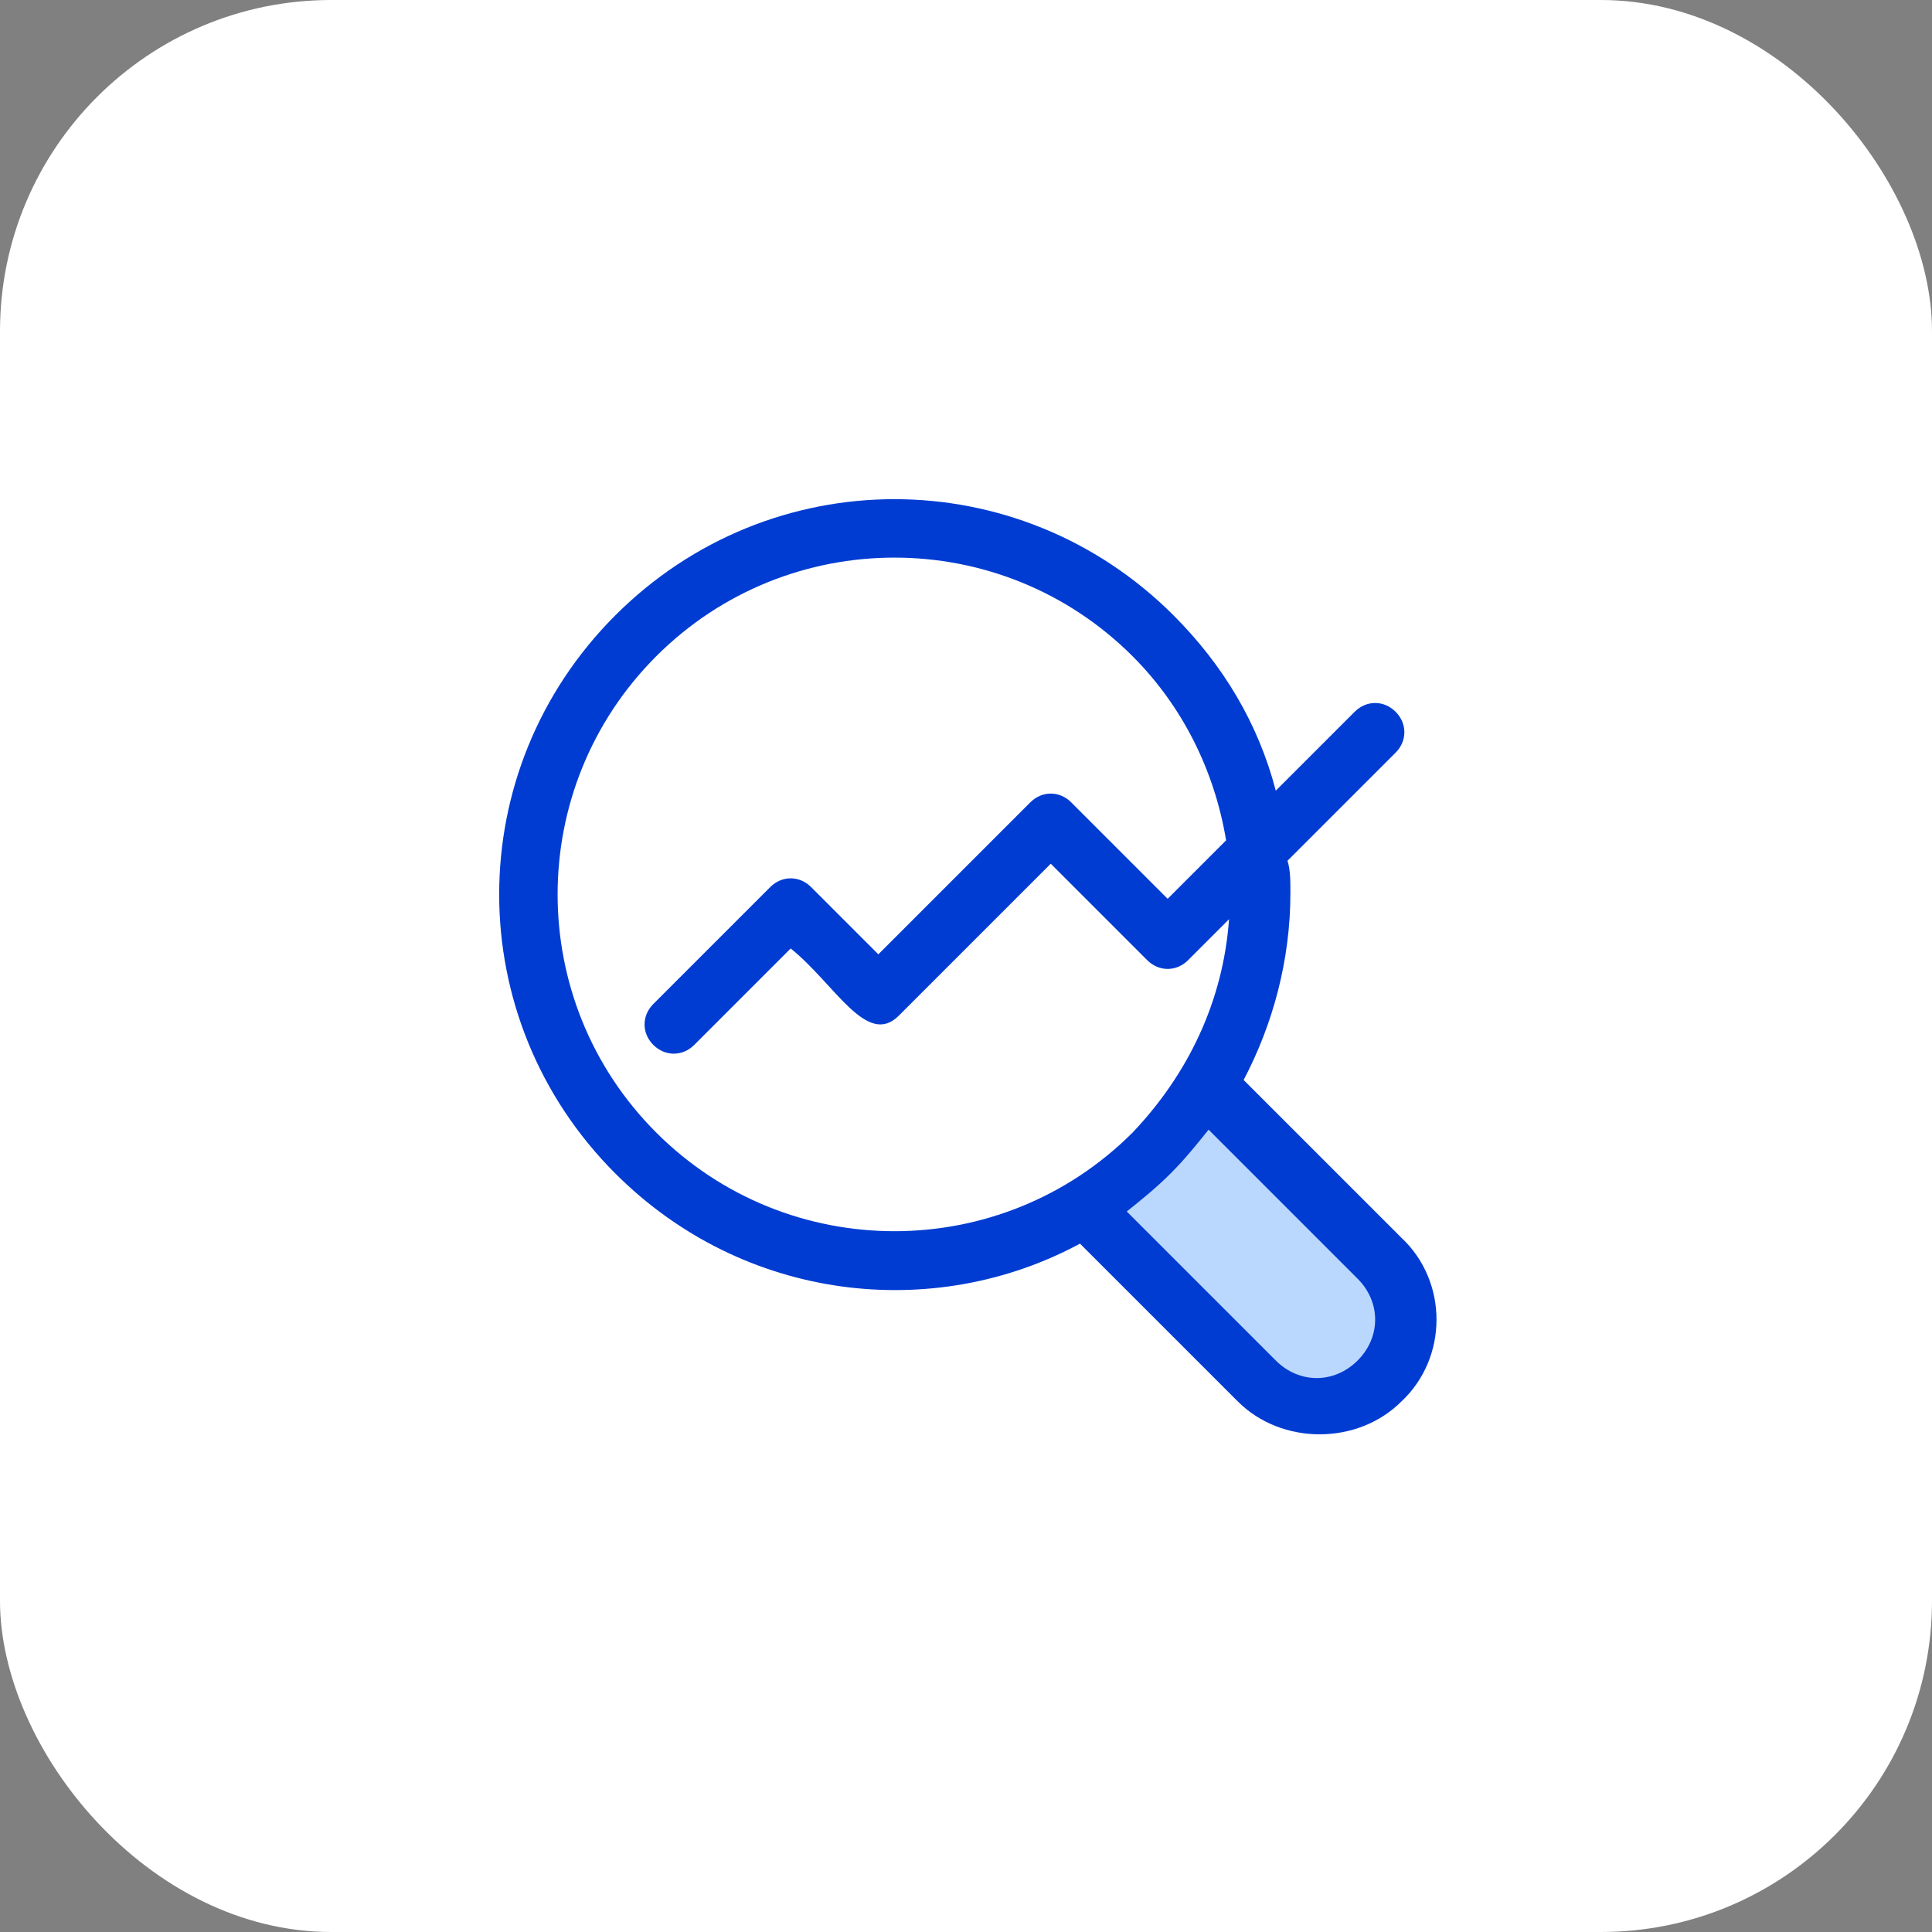 <svg width="70" height="70" viewBox="0 0 70 70" fill="none" xmlns="http://www.w3.org/2000/svg">
<rect x="0" y="0" width="70" height="70" fill="#808080" stroke="none"/>
<rect width="70" height="70" rx="12" fill="white"/>
<path d="M43.5 40L40 44L46.5 50.5H49.5L51 46.5L43.5 40Z" fill="#BAD7FE"/>
<path d="M39.13 45.059L44.848 50.777C46.436 52.365 49.189 52.365 50.777 50.777C52.471 49.188 52.471 46.435 50.777 44.847L45.059 39.13C46.118 37.118 46.754 34.788 46.754 32.353C46.754 31.93 46.754 31.506 46.648 31.188L50.565 27.271C50.989 26.847 50.989 26.212 50.565 25.788C50.142 25.365 49.507 25.365 49.083 25.788L46.224 28.647C45.589 26.212 44.318 24.094 42.518 22.294C36.907 16.683 27.907 16.683 22.295 22.294C16.683 27.906 16.683 36.906 22.295 42.518C26.954 47.177 33.836 47.918 39.13 45.059ZM49.189 46.33C50.036 47.177 50.036 48.447 49.189 49.294C48.342 50.141 47.071 50.141 46.224 49.294L40.824 43.894C41.354 43.471 41.883 43.047 42.412 42.518C42.942 41.988 43.365 41.459 43.789 40.93L49.189 46.33ZM23.777 23.777C28.542 19.012 36.271 19.012 41.036 23.777C42.836 25.577 44.001 27.906 44.424 30.447L42.306 32.565L38.812 29.071C38.389 28.647 37.754 28.647 37.33 29.071L31.824 34.577L29.389 32.141C28.965 31.718 28.33 31.718 27.907 32.141L23.671 36.377C23.248 36.8 23.248 37.435 23.671 37.859C24.095 38.282 24.73 38.282 25.154 37.859L28.648 34.365C30.236 35.635 31.401 37.965 32.565 36.8L38.071 31.294L41.565 34.788C41.989 35.212 42.624 35.212 43.048 34.788L44.53 33.306C44.318 36.271 43.048 38.918 41.036 41.035C36.271 45.8 28.542 45.8 23.777 41.035C19.012 36.271 19.012 28.541 23.777 23.777Z" fill="#003CD2"/>
</svg>
